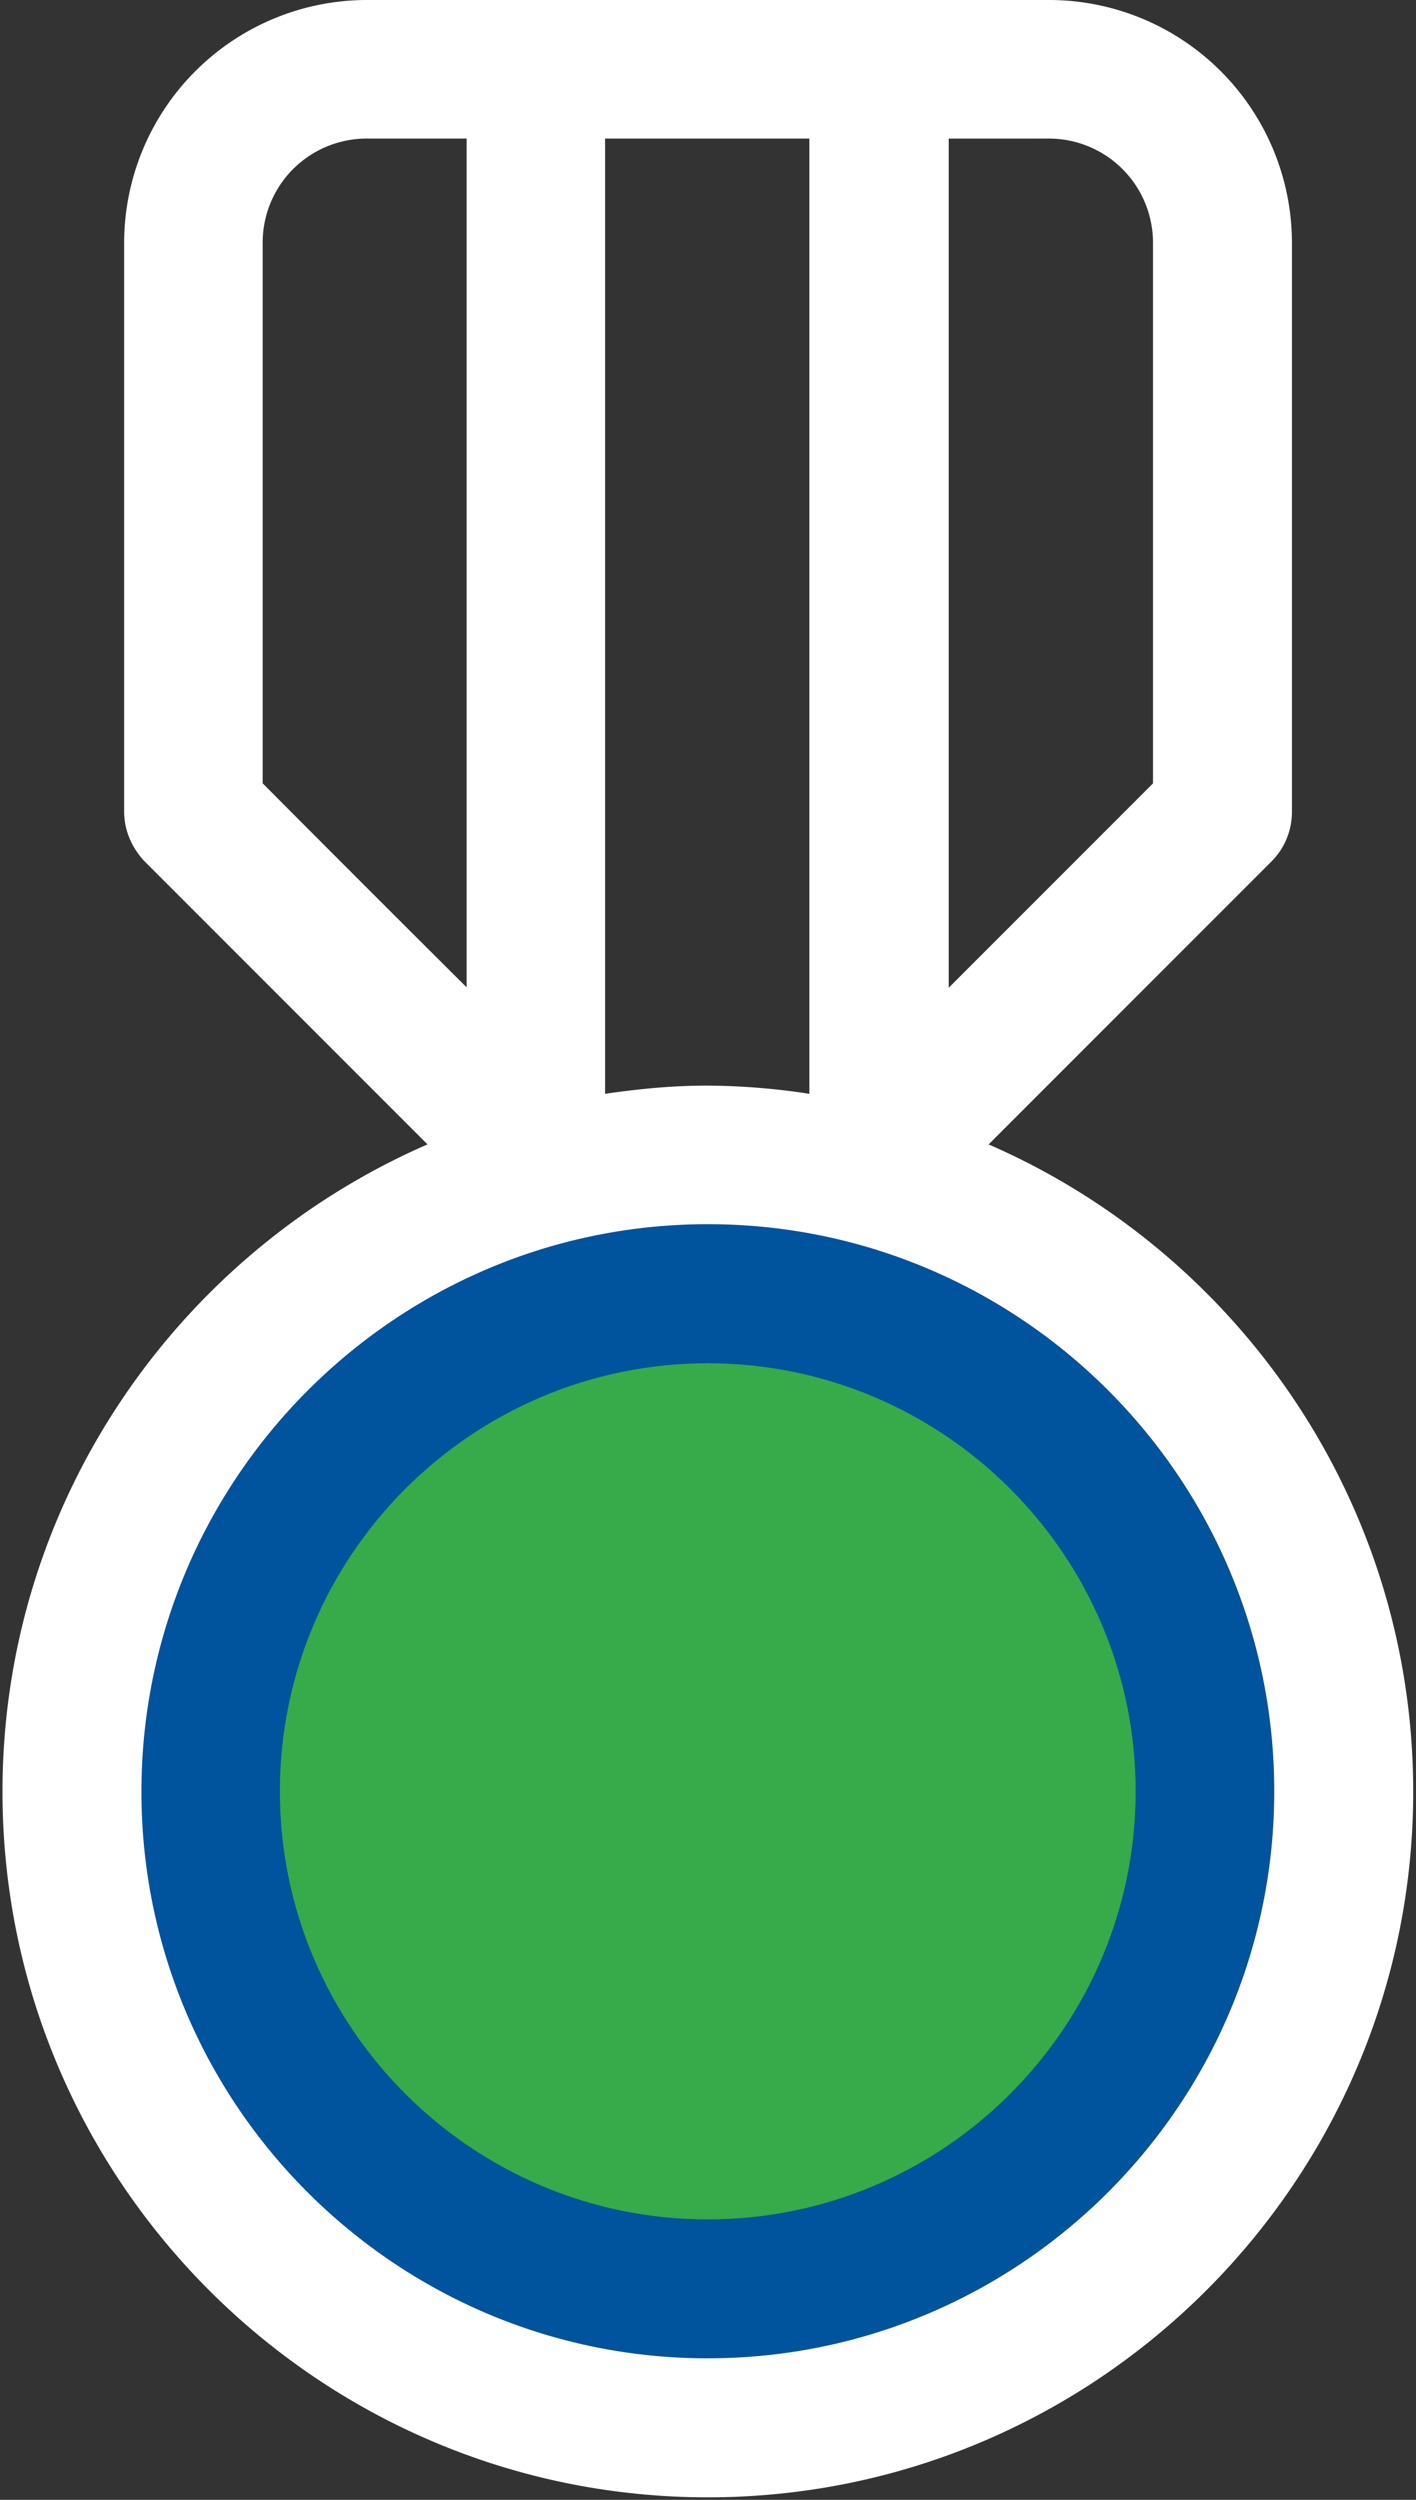 <svg xmlns="http://www.w3.org/2000/svg" width="34" height="60" viewBox="0 0 34 60"><rect x="0" y="0" width="34" height="60" fill="#333333" stroke="none"/><g><g><g><path fill="#00539d" d="M16.99 29.38c-7.5 0-13.6 6.1-13.6 13.6 0 7.501 6.1 13.62 13.6 13.62 7.501 0 13.6-6.109 13.6-13.61 0-7.5-6.099-13.61-13.6-13.61z"/></g><g><path fill="#00539d" d="M16.99 29.38c-7.5 0-13.6 6.1-13.6 13.6 0 7.501 6.1 13.62 13.6 13.62 7.501 0 13.6-6.109 13.6-13.61 0-7.5-6.099-13.61-13.6-13.61z"/></g><g><path fill="#37aa49" d="M16.994 53.269c-5.665 0-10.274-4.61-10.274-10.275S11.33 32.72 16.994 32.72c5.666 0 10.275 4.61 10.275 10.274 0 5.666-4.61 10.275-10.275 10.275z"/></g><g><path fill="#fff" d="M16.996 56.603c-7.5 0-13.6-6.1-13.6-13.6 0-7.502 6.1-13.621 13.6-13.621 7.501 0 13.6 6.1 13.6 13.61s-6.099 13.61-13.6 13.61zM6.307 18.802V5.823A2.497 2.497 0 0 1 8.8 3.326h2.404v20.371c-2.345-2.33-4.896-4.895-4.896-4.895zM19.434 3.326v22.927a16.67 16.67 0 0 0-2.453-.197c-.837 0-1.644.079-2.452.197V3.326zm5.754 0a2.5 2.5 0 0 1 2.497 2.497v12.979l-4.905 4.905V3.327zm-1.45 24.141l6.8-6.8c.305-.306.483-.73.483-1.184V5.823A5.834 5.834 0 0 0 25.198 0H8.804a5.834 5.834 0 0 0-5.823 5.823v13.66c0 .434.178.858.484 1.184l6.8 6.8C4.275 30.073.06 36.054.06 43.002c0 9.347 7.6 16.937 16.936 16.937 9.337 0 16.937-7.6 16.937-16.937 0-6.948-4.205-12.929-10.196-15.535z"/></g></g></g></svg>